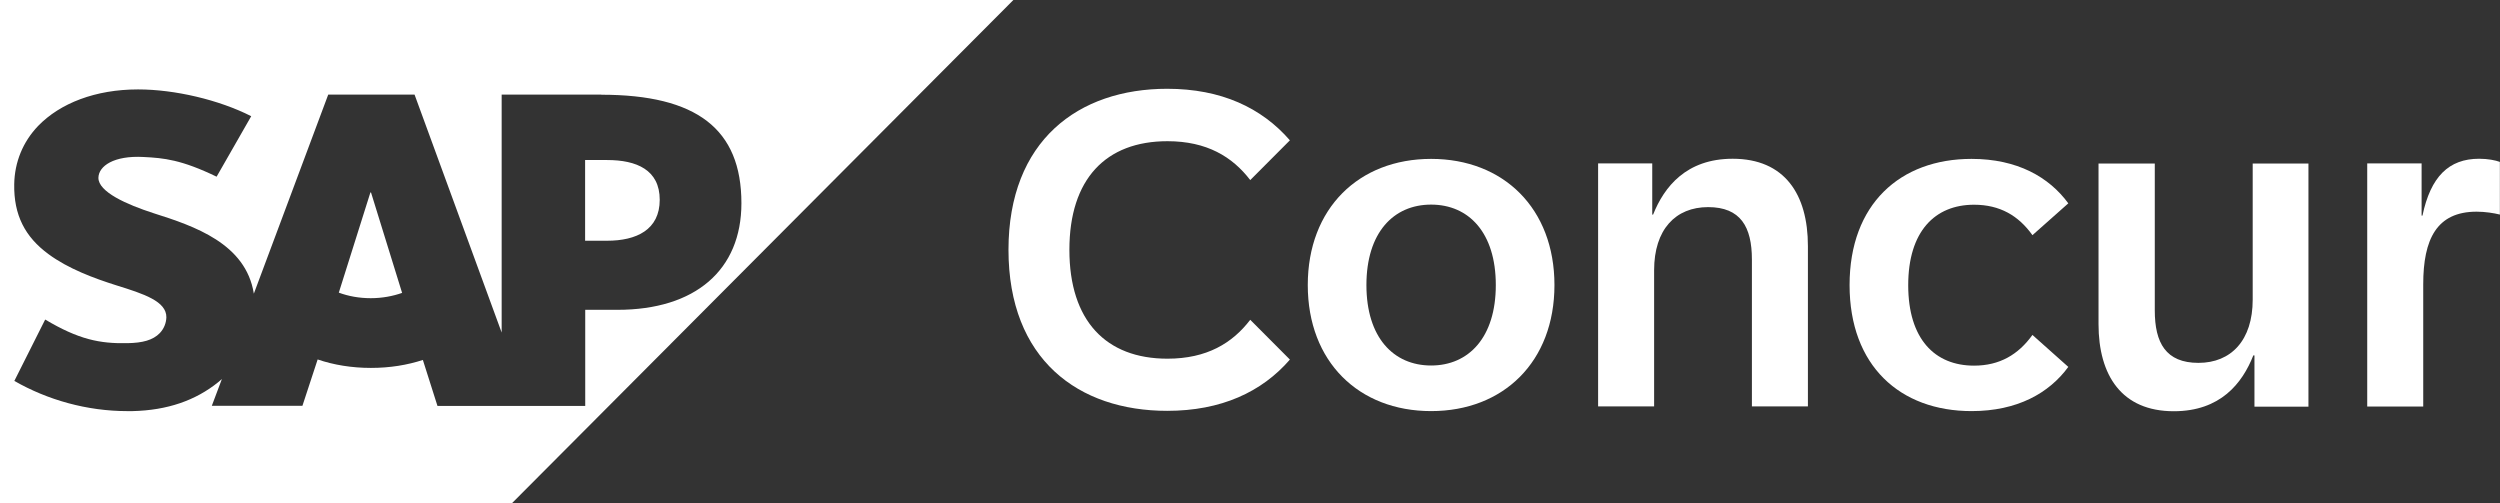 <svg width="164" height="33" viewBox="0 0 164 33" fill="none" xmlns="http://www.w3.org/2000/svg">
<rect x="0" y="0" width="164" height="33" fill="#333333" stroke="none"/>
<g clip-path="url(#clip0_45_17640)">
<path d="M66.478 0L33.595 33H0V0H66.478ZM9.049 5.866C6.267 5.866 3.946 6.769 2.501 8.261C1.502 9.305 0.957 10.631 0.933 12.089C0.9 14.102 1.635 15.535 3.179 16.67C4.483 17.631 6.159 18.253 7.629 18.717C9.445 19.28 10.931 19.769 10.914 20.821C10.898 21.202 10.758 21.559 10.485 21.849C10.031 22.321 9.338 22.494 8.38 22.511C6.531 22.552 5.152 22.263 2.964 20.962L0.941 24.988C3.121 26.239 5.713 26.969 8.347 26.969H8.686C10.98 26.919 12.838 26.264 14.315 25.071C14.398 25.005 14.481 24.93 14.556 24.864L13.895 26.621H19.839L20.838 23.58C21.878 23.936 23.068 24.135 24.331 24.135C25.594 24.135 26.717 23.945 27.74 23.613L28.698 26.629H38.391V20.324H40.505C45.615 20.324 48.637 17.714 48.637 13.331C48.637 8.459 45.697 6.214 39.447 6.214V6.206H32.909V21.815L27.195 6.206H21.532L16.652 19.264C16.132 15.974 12.739 14.83 10.072 13.985C8.305 13.414 6.44 12.585 6.456 11.657C6.473 10.895 7.464 10.191 9.42 10.299C10.741 10.365 11.897 10.472 14.209 11.591L16.48 7.623C14.366 6.546 11.451 5.866 9.065 5.866H9.049ZM26.378 19.214C25.767 19.429 25.065 19.561 24.322 19.561C23.563 19.561 22.845 19.429 22.226 19.197L24.298 12.627H24.339L26.378 19.214ZM39.827 10.498C41.751 10.498 43.278 11.136 43.278 13.107C43.278 15.079 41.743 15.792 39.827 15.792H38.383V10.498H39.827Z" fill="white"/>
<path d="M66.156 16.396C66.156 9.213 70.747 5.824 76.567 5.824C80.109 5.824 82.759 7.067 84.617 9.205L82.016 11.814C80.844 10.282 79.168 9.263 76.584 9.263C72.546 9.263 70.152 11.74 70.152 16.388C70.152 21.036 72.546 23.53 76.584 23.53C79.168 23.53 80.844 22.511 82.016 20.978L84.617 23.588C82.776 25.717 80.101 26.951 76.567 26.951C70.747 26.951 66.156 23.588 66.156 16.38V16.396Z" fill="white"/>
<path d="M85.79 18.7C85.79 13.671 89.134 10.423 93.881 10.423C98.628 10.423 101.972 13.671 101.972 18.7C101.972 23.729 98.628 26.968 93.881 26.968C89.134 26.968 85.79 23.729 85.79 18.7ZM98.125 18.7C98.125 15.261 96.35 13.422 93.881 13.422C91.412 13.422 89.637 15.261 89.637 18.7C89.637 22.138 91.412 23.977 93.881 23.977C96.35 23.977 98.125 22.13 98.125 18.7Z" fill="white"/>
<path d="M104.828 10.721H108.387V14.076H108.444C109.171 12.253 110.624 10.414 113.662 10.414C117.072 10.414 118.599 12.742 118.599 16.139V26.661H114.925V17.026C114.925 14.88 114.182 13.587 112.052 13.587C109.922 13.587 108.51 15.046 108.51 17.73V26.661H104.836V10.721H104.828Z" fill="white"/>
<path d="M121.332 18.7C121.332 13.397 124.643 10.423 129.332 10.423C132.337 10.423 134.418 11.616 135.681 13.339L133.328 15.427C132.412 14.143 131.19 13.43 129.497 13.43C126.93 13.43 125.179 15.179 125.179 18.708C125.179 22.238 126.921 23.986 129.497 23.986C131.182 23.986 132.404 23.257 133.328 21.972L135.681 24.069C134.418 25.792 132.337 26.968 129.332 26.968C124.643 26.968 121.332 23.994 121.332 18.7Z" fill="white"/>
<path d="M137.663 21.235V10.729H141.354V20.365C141.354 22.494 142.08 23.804 144.218 23.804C146.357 23.804 147.777 22.329 147.777 19.653V10.729H151.434V26.678H147.892V23.315H147.818C147.092 25.154 145.655 26.977 142.6 26.977C139.199 26.977 137.663 24.649 137.663 21.252V21.235Z" fill="white"/>
<path d="M155.298 10.721H158.857V14.142H158.914C159.451 11.591 160.64 10.414 162.63 10.414C163.208 10.414 163.703 10.514 163.992 10.621V14.076C163.604 13.977 163.018 13.886 162.465 13.886C159.847 13.886 158.964 15.692 158.964 18.65V26.67H155.29V10.721H155.298Z" fill="white"/>
</g>
<defs>
<clipPath id="clip0_45_17640">
<rect width="164" height="33" fill="white"/>
</clipPath>
</defs>
</svg>
